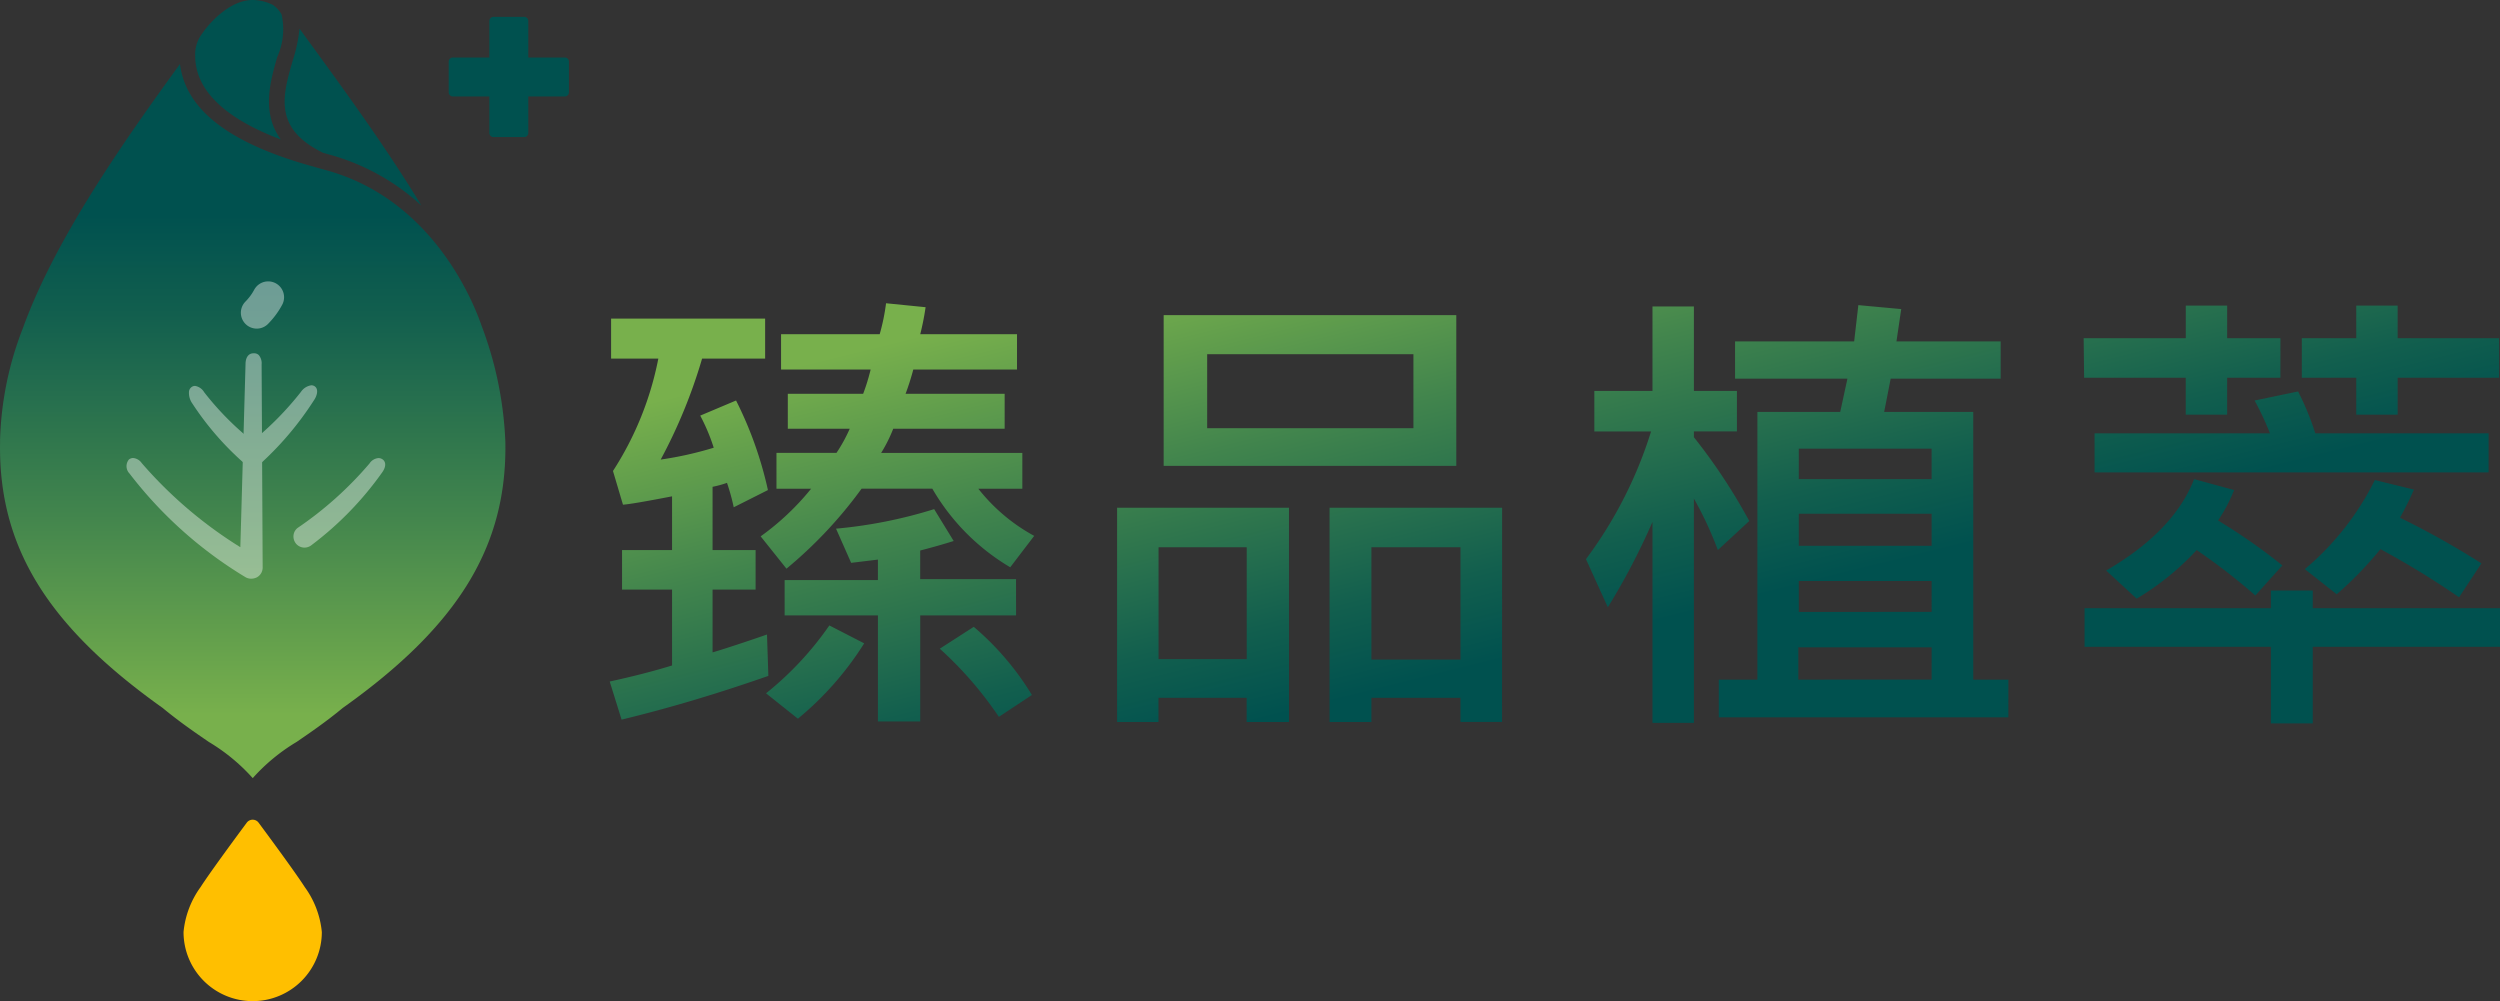 <svg xmlns="http://www.w3.org/2000/svg" xmlns:xlink="http://www.w3.org/1999/xlink" width="157.434" height="63.046" viewBox="0 0 157.434 63.046">
  <rect x="0" y="0" width="157.434" height="63.046" fill="#333333" stroke="none"/>
  <defs>
    <linearGradient id="linear-gradient" x1="0.176" y1="0.094" x2="0.9" y2="0.903" gradientUnits="objectBoundingBox">
      <stop offset="0" stop-color="#78b04c"/>
      <stop offset="0.1" stop-color="#78b04c"/>
      <stop offset="0.348" stop-color="#42854d"/>
      <stop offset="0.597" stop-color="#125f4e"/>
      <stop offset="0.72" stop-color="#00514f"/>
      <stop offset="1" stop-color="#00514f"/>
    </linearGradient>
    <linearGradient id="linear-gradient-2" x1="0.5" y1="1.025" x2="0.5" y2="-0.106" gradientUnits="objectBoundingBox">
      <stop offset="0.1" stop-color="#78b04c"/>
      <stop offset="0.348" stop-color="#42854d"/>
      <stop offset="0.597" stop-color="#125f4e"/>
      <stop offset="0.72" stop-color="#00514f"/>
    </linearGradient>
  </defs>
  <g id="组_152" data-name="组 152" transform="translate(-237.173 -2221)">
    <path id="路径_137" data-name="路径 137" d="M-32.7-10.254l-1.509,1.978a13.765,13.765,0,0,1-4.907-4.951h-4.453A27.442,27.442,0,0,1-48.3-8.188l-1.626-2.036a16.274,16.274,0,0,0,3.179-3h-2.183v-2.256h3.779a9.7,9.7,0,0,0,.835-1.523h-3.9v-2.2h4.746A12.682,12.682,0,0,0-43-20.728h-5.64v-2.227h6.211a13.036,13.036,0,0,0,.4-1.948l2.49.249a16.313,16.313,0,0,1-.337,1.7h6.094v2.227h-6.533A15.693,15.693,0,0,1-40.8-19.2h6.24v2.2h-7.017a9.243,9.243,0,0,1-.762,1.523h8.892v2.256h-2.769A11.4,11.4,0,0,0-32.7-10.254ZM-49.441-1.436Q-54.26.249-58.684,1.318l-.747-2.4q2.212-.483,3.926-1.011V-6.87h-3.149V-9.36h3.149v-3.384q-2.49.483-3.091.527l-.63-2.124a20.061,20.061,0,0,0,2.856-7.075h-2.974v-2.52h9.7v2.52h-3.97a32.852,32.852,0,0,1-2.607,6.357,22.111,22.111,0,0,0,3.34-.747,12.072,12.072,0,0,0-.85-2.021l2.256-.952a23.9,23.9,0,0,1,2.007,5.64l-2.153,1.084a13.16,13.16,0,0,0-.425-1.538,6.427,6.427,0,0,1-.908.249V-9.36h2.71v2.49h-2.71v3.955q1.406-.425,3.428-1.128Zm15.6-3.809h-6.035v6.68h-2.666v-6.68h-5.874V-7.471h5.874V-8.76l-1.685.205-.952-2.153A29.581,29.581,0,0,0-39-11.938l1.23,2.007q-.981.308-2.109.6v1.8h6.035Zm-9.565,1.758A19.76,19.76,0,0,1-47.58,1.26l-2.007-1.6A20.194,20.194,0,0,0-45.6-4.614ZM-32.844-.234l-2.08,1.377a23.412,23.412,0,0,0-3.721-4.292l2.139-1.377A17.624,17.624,0,0,1-32.844-.234ZM-6.119-14.663H-24.547v-9.492H-6.119Zm-2.7-2.373v-4.658H-21.807v4.658Zm5.581,18.5H-5.855V-.059h-5.61V1.465H-14.1V-12.026H-3.233ZM-5.855-2.461V-9.536h-5.61v7.075Zm-10.8,3.926h-2.666V-.059h-5.552V1.465h-2.607V-12.026h10.825ZM-19.317-2.49V-9.536h-5.552V-2.49ZM28.648,1.172H10.411V-1.2h2.432v-16.86h5.215l.454-2.095H11.436V-22.5h7.5l.264-2.285,2.7.249L21.6-22.5h6.563v2.344H21.236l-.41,2.095h5.61V-1.2h2.212Zm-4.834-15v-1.919H15.45v1.919Zm0,4.2v-2.021H15.45v2.021Zm0,4.16V-7.412H15.45v1.948Zm0,4.263V-3.237H15.421V-1.2ZM12.33-11.191,10.352-9.36A22.26,22.26,0,0,0,8.844-12.6V1.523H6.236V-11.133A42.883,42.883,0,0,1,3.424-5.757L2.047-8.789a26.706,26.706,0,0,0,4.1-8.042H2.574V-19.38H6.236V-24.7H8.844v5.317h2.71v2.549H8.844v.366A36.266,36.266,0,0,1,12.33-11.191Zm47.218-9.023H53.162v2.329H50.554v-2.329H47.126v-2.49h3.428v-2.051h2.607v2.051h6.387Zm-13.77,0H42.424v2.329H39.817v-2.329h-6.4l-.029-2.49h6.431v-2.051h2.607v2.051h3.354Zm13.11,5.962H34.075v-2.461H45.12a18.27,18.27,0,0,0-.967-2.065l2.739-.571a17.378,17.378,0,0,1,1.084,2.637H58.889ZM45.9-8.394,44.2-6.5A38.324,38.324,0,0,0,40.505-9.36,16.953,16.953,0,0,1,36.726-6.3L34.807-8.071q4.263-2.476,5.537-5.757l2.52.688a10.05,10.05,0,0,1-1.011,1.919A36.9,36.9,0,0,1,45.9-8.394Zm12.539-.132L57.029-6.387a53.4,53.4,0,0,0-4.951-3.032,22.678,22.678,0,0,1-2.754,2.842L47.317-8.159a17.425,17.425,0,0,0,4.409-5.61l2.461.6a19.749,19.749,0,0,1-.879,1.772A52.548,52.548,0,0,1,58.435-8.525Zm1.172,5.259H47.815V1.553H45.178V-3.267H33.445V-5.7H45.178V-6.812h2.637V-5.7H59.607Z" transform="translate(335 2265)" fill="url(#linear-gradient)"/>
    <g id="组_151" data-name="组 151" transform="translate(237.173 2221)">
      <g id="组_12" data-name="组 12">
        <g id="组_11" data-name="组 11">
          <path id="路径_28" data-name="路径 28" d="M709.781,592.74h-2.3v-2.3a.26.26,0,0,0-.259-.259h-1.935a.259.259,0,0,0-.259.259v2.3h-2.3a.259.259,0,0,0-.259.259v1.935a.26.26,0,0,0,.259.259h2.3v2.3a.26.26,0,0,0,.259.259h1.935a.26.26,0,0,0,.259-.259v-2.3h2.3a.259.259,0,0,0,.258-.259V593A.259.259,0,0,0,709.781,592.74Z" transform="translate(-674.212 -589.119)" fill="#00514f"/>
          <path id="路径_29" data-name="路径 29" d="M614.283,604.532l.452.124a14.016,14.016,0,0,1,5.723,3.189c-2.174-3.585-4.7-7.048-6.773-9.9q-.465-.638-.9-1.237a10.026,10.026,0,0,1-.442,2.049C611.717,600.939,611.128,603,614.283,604.532Z" transform="translate(-593.921 -594.901)" fill="#00514f"/>
          <path id="路径_30" data-name="路径 30" d="M567.839,589.63c-1.227-1.687-.665-3.651-.221-5.2a4.241,4.241,0,0,0,.271-2.673,1.812,1.812,0,0,0-.433-.513.513.513,0,0,1-.081-.069,2.921,2.921,0,0,0-1.306-.328c-1.625,0-2.984,1.841-3.041,1.919l-.142.2a2.178,2.178,0,0,0-.439,1.241C562.447,585.071,562.448,587.6,567.839,589.63Z" transform="translate(-550.157 -580.848)" fill="#00514f"/>
          <path id="路径_31" data-name="路径 31" d="M475.266,622.88c-.636-.175-1.288-.355-1.96-.567-4.54-1.438-6.923-3.446-7.26-6.123-3.475,4.783-7.847,10.98-9.88,16.6a20.889,20.889,0,0,0-1.45,7.058c0,.012,0,.023,0,.035v.005c0,.042,0,.083,0,.125v.012c-.106,6.532,2.947,11.525,10.209,16.694l.023.015.02.017c1.041.86,2.025,1.534,2.894,2.129a11.862,11.862,0,0,1,2.765,2.28,11.856,11.856,0,0,1,2.765-2.281c.867-.594,1.851-1.268,2.891-2.128l.021-.017.022-.015c7.265-5.172,10.319-10.17,10.211-16.708a23.149,23.149,0,0,0-1.454-7.223C484.985,632.564,482.657,624.913,475.266,622.88Z" transform="translate(-454.712 -612.158)" fill="url(#linear-gradient-2)"/>
          <g id="组_9" data-name="组 9" transform="translate(11.558 51.621)">
            <g id="组_8" data-name="组 8">
              <path id="路径_32" data-name="路径 32" d="M563.664,1037.6c-.562-.879-2.173-3.066-2.907-4.056a.464.464,0,0,0-.746,0c-.734.99-2.345,3.177-2.908,4.056a5.731,5.731,0,0,0-1.073,2.829,4.352,4.352,0,0,0,4.35,4.353h.007a4.354,4.354,0,0,0,4.352-4.353A5.727,5.727,0,0,0,563.664,1037.6Z" transform="translate(-556.03 -1033.358)" fill="#ffbf00"/>
            </g>
          </g>
          <g id="组_10" data-name="组 10" transform="translate(7.968 22.249)" opacity="0.4">
            <path id="路径_33" data-name="路径 33" d="M617.394,839.359a.693.693,0,0,1-.552-.271.709.709,0,0,1-.139-.525.672.672,0,0,1,.268-.452,22.661,22.661,0,0,0,4.514-4.049.749.749,0,0,1,.567-.341.433.433,0,0,1,.265.088c.225.168.208.486-.045.831a20.7,20.7,0,0,1-4.455,4.575A.71.71,0,0,1,617.394,839.359Z" transform="translate(-606.185 -827.123)" fill="#fff"/>
            <path id="路径_34" data-name="路径 34" d="M532.4,790.076a.71.71,0,0,1-.379-.112,26.305,26.305,0,0,1-7.278-6.512.663.663,0,0,1-.037-.882.43.43,0,0,1,.267-.094.735.735,0,0,1,.542.322,27.09,27.09,0,0,0,6.208,5.294l.327-11.525c0-.429.191-.686.5-.686h.041a.406.406,0,0,1,.3.12.8.8,0,0,1,.172.584l.066,12.8a.7.7,0,0,1-.368.607A.84.84,0,0,1,532.4,790.076Z" transform="translate(-524.556 -775.882)" fill="#fff"/>
            <path id="路径_35" data-name="路径 35" d="M562.958,798.63a.7.7,0,0,1-.459-.173,18.412,18.412,0,0,1-3.325-3.814,1.16,1.16,0,0,1-.211-.784.412.412,0,0,1,.18-.27.364.364,0,0,1,.2-.059.824.824,0,0,1,.575.4,18.3,18.3,0,0,0,3.044,3.078,19.7,19.7,0,0,0,3.047-3.1.956.956,0,0,1,.655-.417.369.369,0,0,1,.229.076c.231.175.143.57-.064.869a19.877,19.877,0,0,1-3.413,4.031A.7.7,0,0,1,562.958,798.63Z" transform="translate(-555.027 -791.477)" fill="#fff"/>
          </g>
        </g>
      </g>
      <path id="路径_36" data-name="路径 36" stroke="#fff" d="M596.4,745.915a4.2,4.2,0,0,0,.721-.975" fill="none" transform="translate(-580.232 -726.221)" stroke-linecap="round" stroke-linejoin="round" stroke-width="2" opacity="0.4"/>
    </g>
  </g>
</svg>
